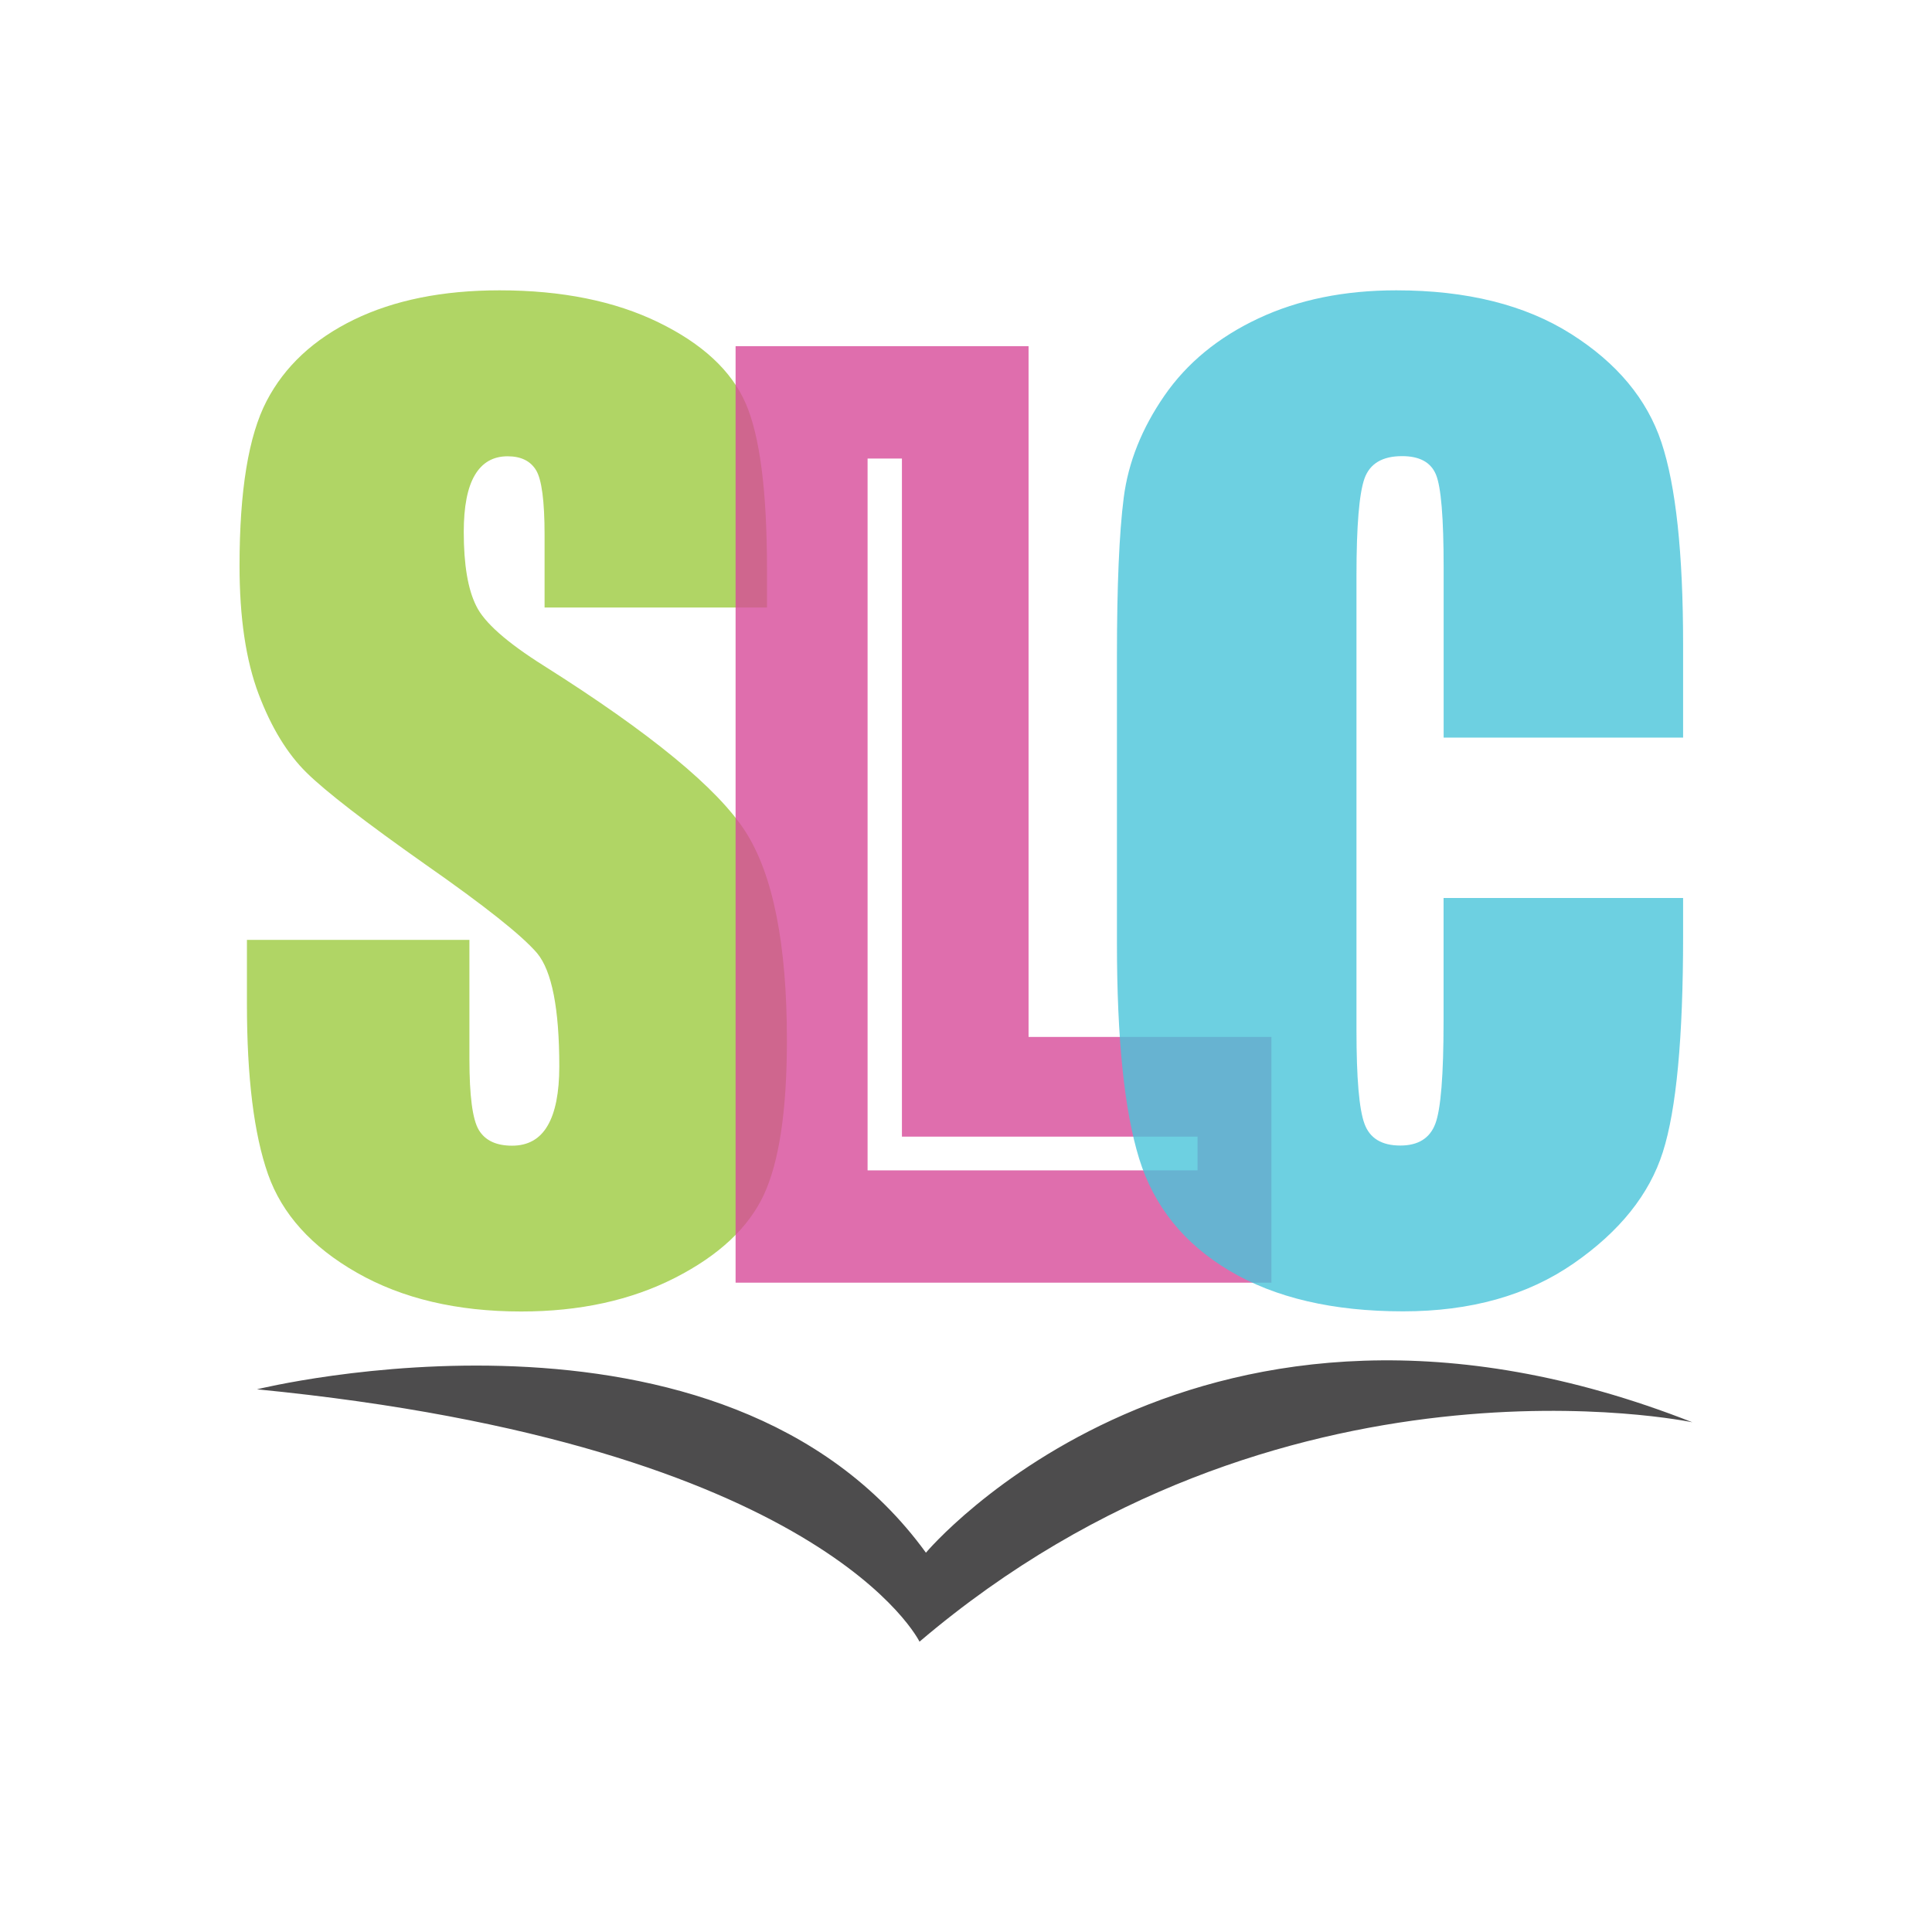 <?xml version="1.0" encoding="utf-8"?>
<!-- Generator: Adobe Illustrator 24.1.0, SVG Export Plug-In . SVG Version: 6.00 Build 0)  -->
<svg version="1.1" id="Layer_1" xmlns="http://www.w3.org/2000/svg" xmlns:xlink="http://www.w3.org/1999/xlink" x="0px" y="0px"
	 viewBox="0 0 256 256" style="enable-background:new 0 0 256 256;" xml:space="preserve">
<style type="text/css">
	.st0{opacity:0.8;}
	.st1{fill:#9CCA3E;}
	.st2{fill:#D74A99;}
	.st3{fill:#48C4DA;}
	.st4{fill:#4D4C4D;}
</style>
<g>
	<g class="st0">
		<path class="st1" d="M101.64,80.5H72.16v-9.62c0-4.49-0.38-7.35-1.13-8.58c-0.75-1.23-2.01-1.84-3.77-1.84
			c-1.91,0-3.36,0.83-4.34,2.49c-0.98,1.66-1.47,4.17-1.47,7.54c0,4.33,0.55,7.6,1.65,9.79c1.05,2.19,4.04,4.84,8.97,7.94
			c14.13,8.92,23.03,16.24,26.7,21.96c3.67,5.72,5.5,14.95,5.5,27.67c0,9.25-1.02,16.07-3.05,20.45c-2.04,4.38-5.97,8.06-11.8,11.03
			c-5.83,2.97-12.62,4.45-20.36,4.45c-8.49,0-15.75-1.71-21.75-5.13c-6.01-3.42-9.94-7.78-11.8-13.07
			c-1.86-5.29-2.79-12.81-2.79-22.54v-8.5h29.48v15.8c0,4.87,0.41,7.99,1.24,9.38c0.83,1.39,2.3,2.09,4.41,2.09s3.68-0.88,4.71-2.65
			c1.03-1.76,1.55-4.38,1.55-7.86c0-7.65-0.98-12.64-2.94-15c-2.01-2.35-6.96-6.28-14.85-11.79c-7.89-5.56-13.12-9.6-15.68-12.11
			c-2.56-2.51-4.69-5.99-6.37-10.43c-1.68-4.44-2.53-10.11-2.53-17c0-9.95,1.19-17.22,3.58-21.82c2.39-4.6,6.24-8.19,11.57-10.79
			c5.33-2.59,11.76-3.89,19.3-3.89c8.24,0,15.27,1.42,21.07,4.25c5.81,2.83,9.65,6.4,11.54,10.71c1.88,4.3,2.83,11.62,2.83,21.94
			V80.5z"/>
	</g>
	<g class="st0">
		<path class="st2" d="M97.47,45.87h38.82v91.53h32.18v32.56h-71V45.87z M158.68,155.08v-4.47h-39.17V60.76h-4.55v94.32H158.68z"/>
	</g>
	<g class="st0">
		<path class="st3" d="M223.03,97.74h-31.74V75.17c0-6.56-0.34-10.66-1.02-12.29c-0.68-1.63-2.17-2.44-4.49-2.44
			c-2.61,0-4.27,0.99-4.98,2.97c-0.7,1.98-1.06,6.26-1.06,12.83v60.31c0,6.31,0.35,10.43,1.06,12.35c0.7,1.93,2.29,2.89,4.75,2.89
			c2.36,0,3.91-0.96,4.64-2.89c0.73-1.93,1.09-6.46,1.09-13.59v-16.32h31.74v5.06c0,13.44-0.89,22.97-2.68,28.59
			c-1.78,5.62-5.73,10.55-11.84,14.78c-6.11,4.23-13.63,6.34-22.58,6.34c-9.3,0-16.96-1.79-22.99-5.37
			c-6.03-3.58-10.03-8.54-11.99-14.88s-2.94-15.87-2.94-28.59V86.99c0-9.36,0.3-16.37,0.9-21.05c0.6-4.68,2.4-9.18,5.39-13.51
			c2.99-4.33,7.14-7.74,12.44-10.23c5.3-2.49,11.4-3.73,18.28-3.73c9.35,0,17.06,1.92,23.15,5.77c6.08,3.84,10.08,8.64,11.99,14.38
			c1.91,5.74,2.87,14.67,2.87,26.79V97.74z"/>
	</g>
	<path class="st4" d="M34.05,184.09c0,0,61.81-15.31,88.64,21.65c0,0,36.07-43.02,101.56-17.28c0,0-54.69-11.54-102.41,29.07
		C121.84,217.53,109.18,191.46,34.05,184.09z"/>
</g>
</svg>
